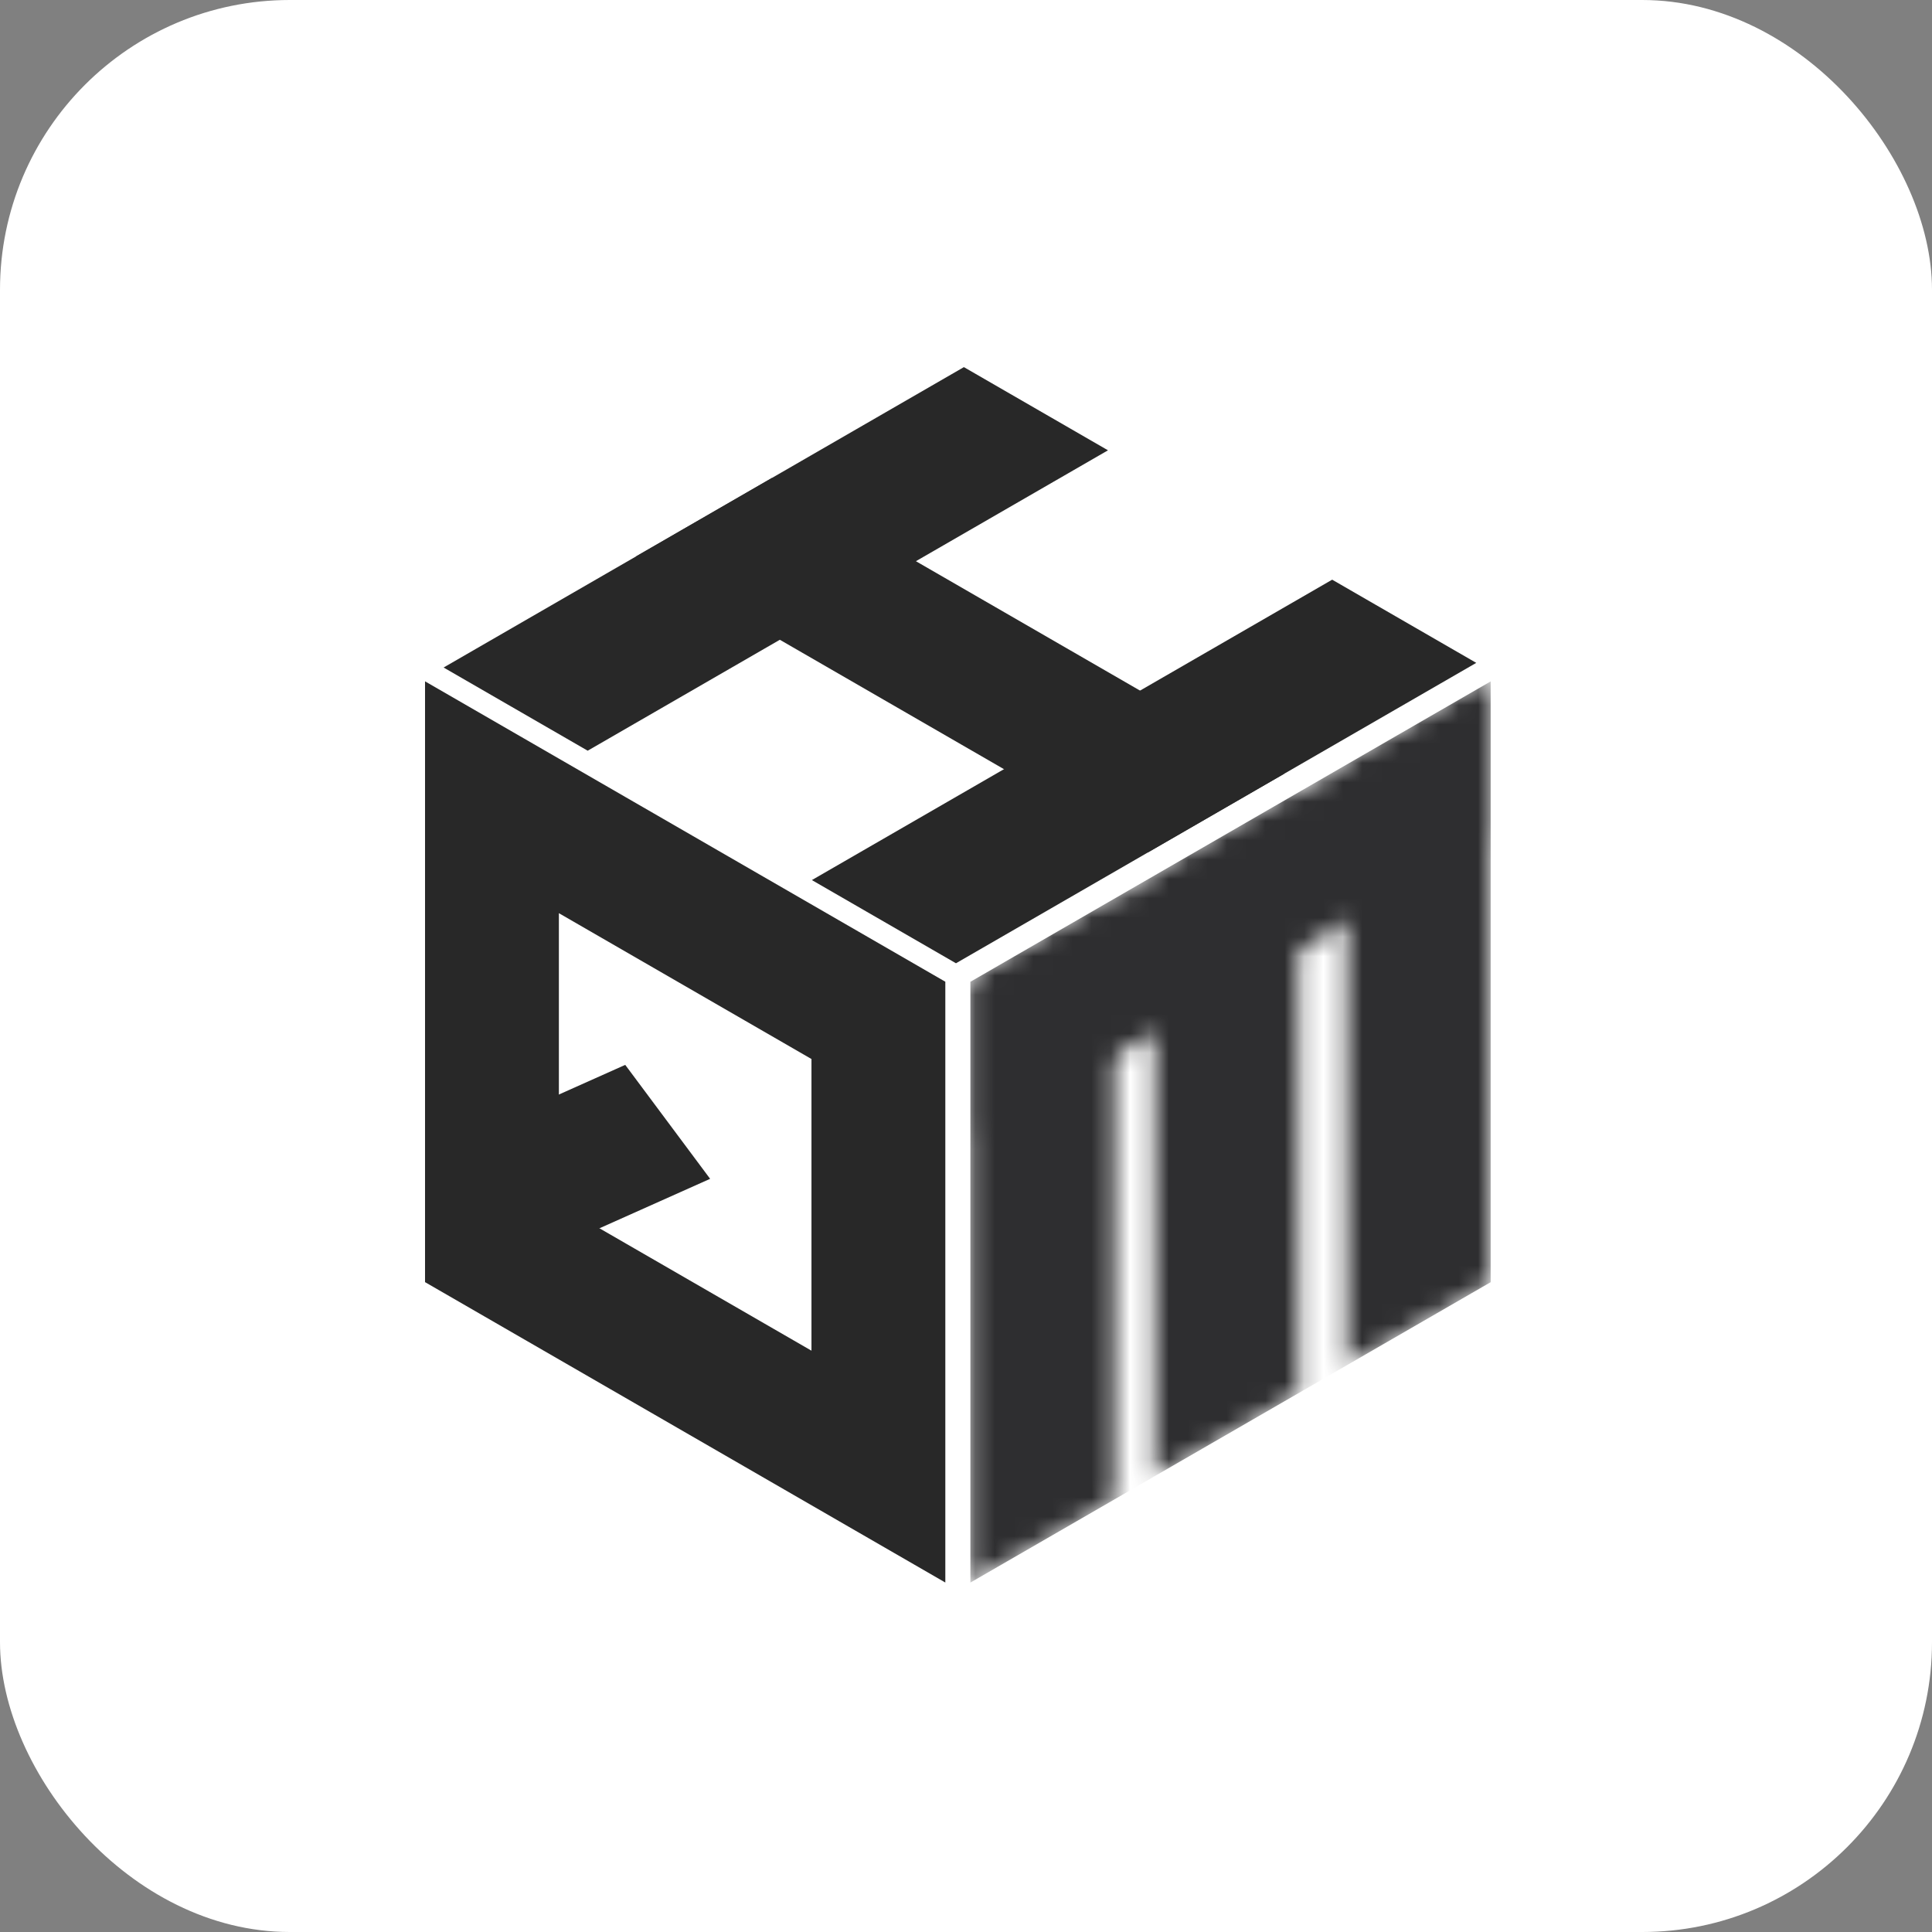 <?xml version="1.0" encoding="UTF-8"?> <svg xmlns="http://www.w3.org/2000/svg" width="100" height="100" viewBox="0 0 100 100" fill="none"><rect x="0" y="0" width="100" height="100" fill="#808080" stroke="none"/> <rect width="100" height="100" rx="15" fill="white"></rect> <rect width="8.612" height="31.097" transform="matrix(0.866 0.5 -0.866 0.5 68.953 30.004)" fill="#282828"></rect> <rect width="8.612" height="31.097" transform="matrix(0.866 0.5 -0.866 0.5 49.891 19.002)" fill="#282828"></rect> <rect width="8.133" height="30.619" transform="matrix(0.866 -0.5 0.866 0.5 32.906 28.808)" fill="#282828"></rect> <mask id="mask0_798_64" style="mask-type:alpha" maskUnits="userSpaceOnUse" x="50" y="35" width="28" height="47"> <rect width="8.612" height="31.097" transform="matrix(0.866 -0.5 2.20305e-08 1 59.758 45.313)" fill="white"></rect> <rect width="8.612" height="31.097" transform="matrix(0.866 -0.5 2.20305e-08 1 50.227 50.817)" fill="white"></rect> <rect width="8.612" height="31.097" transform="matrix(0.866 -0.5 2.20305e-08 1 69.703 39.572)" fill="white"></rect> <rect width="8.133" height="30.619" transform="matrix(-2.20305e-08 -1 0.866 -0.5 50.641 58.709)" fill="white"></rect> </mask> <g mask="url(#mask0_798_64)"> <rect width="31.097" height="31.097" transform="matrix(0.866 -0.5 2.20305e-08 1 50.227 50.817)" fill="#2E2E30"></rect> </g> <rect x="3.464" y="6" width="23.097" height="23.097" transform="matrix(0.866 0.5 -2.20305e-08 1 22.464 33.534)" stroke="#282828" stroke-width="8"></rect> <rect x="32.359" y="55.12" width="6.215" height="12.302" transform="matrix(0.707 0.949 -0.707 0.316 48.454 6.991)" fill="#282828"></rect> </svg> 